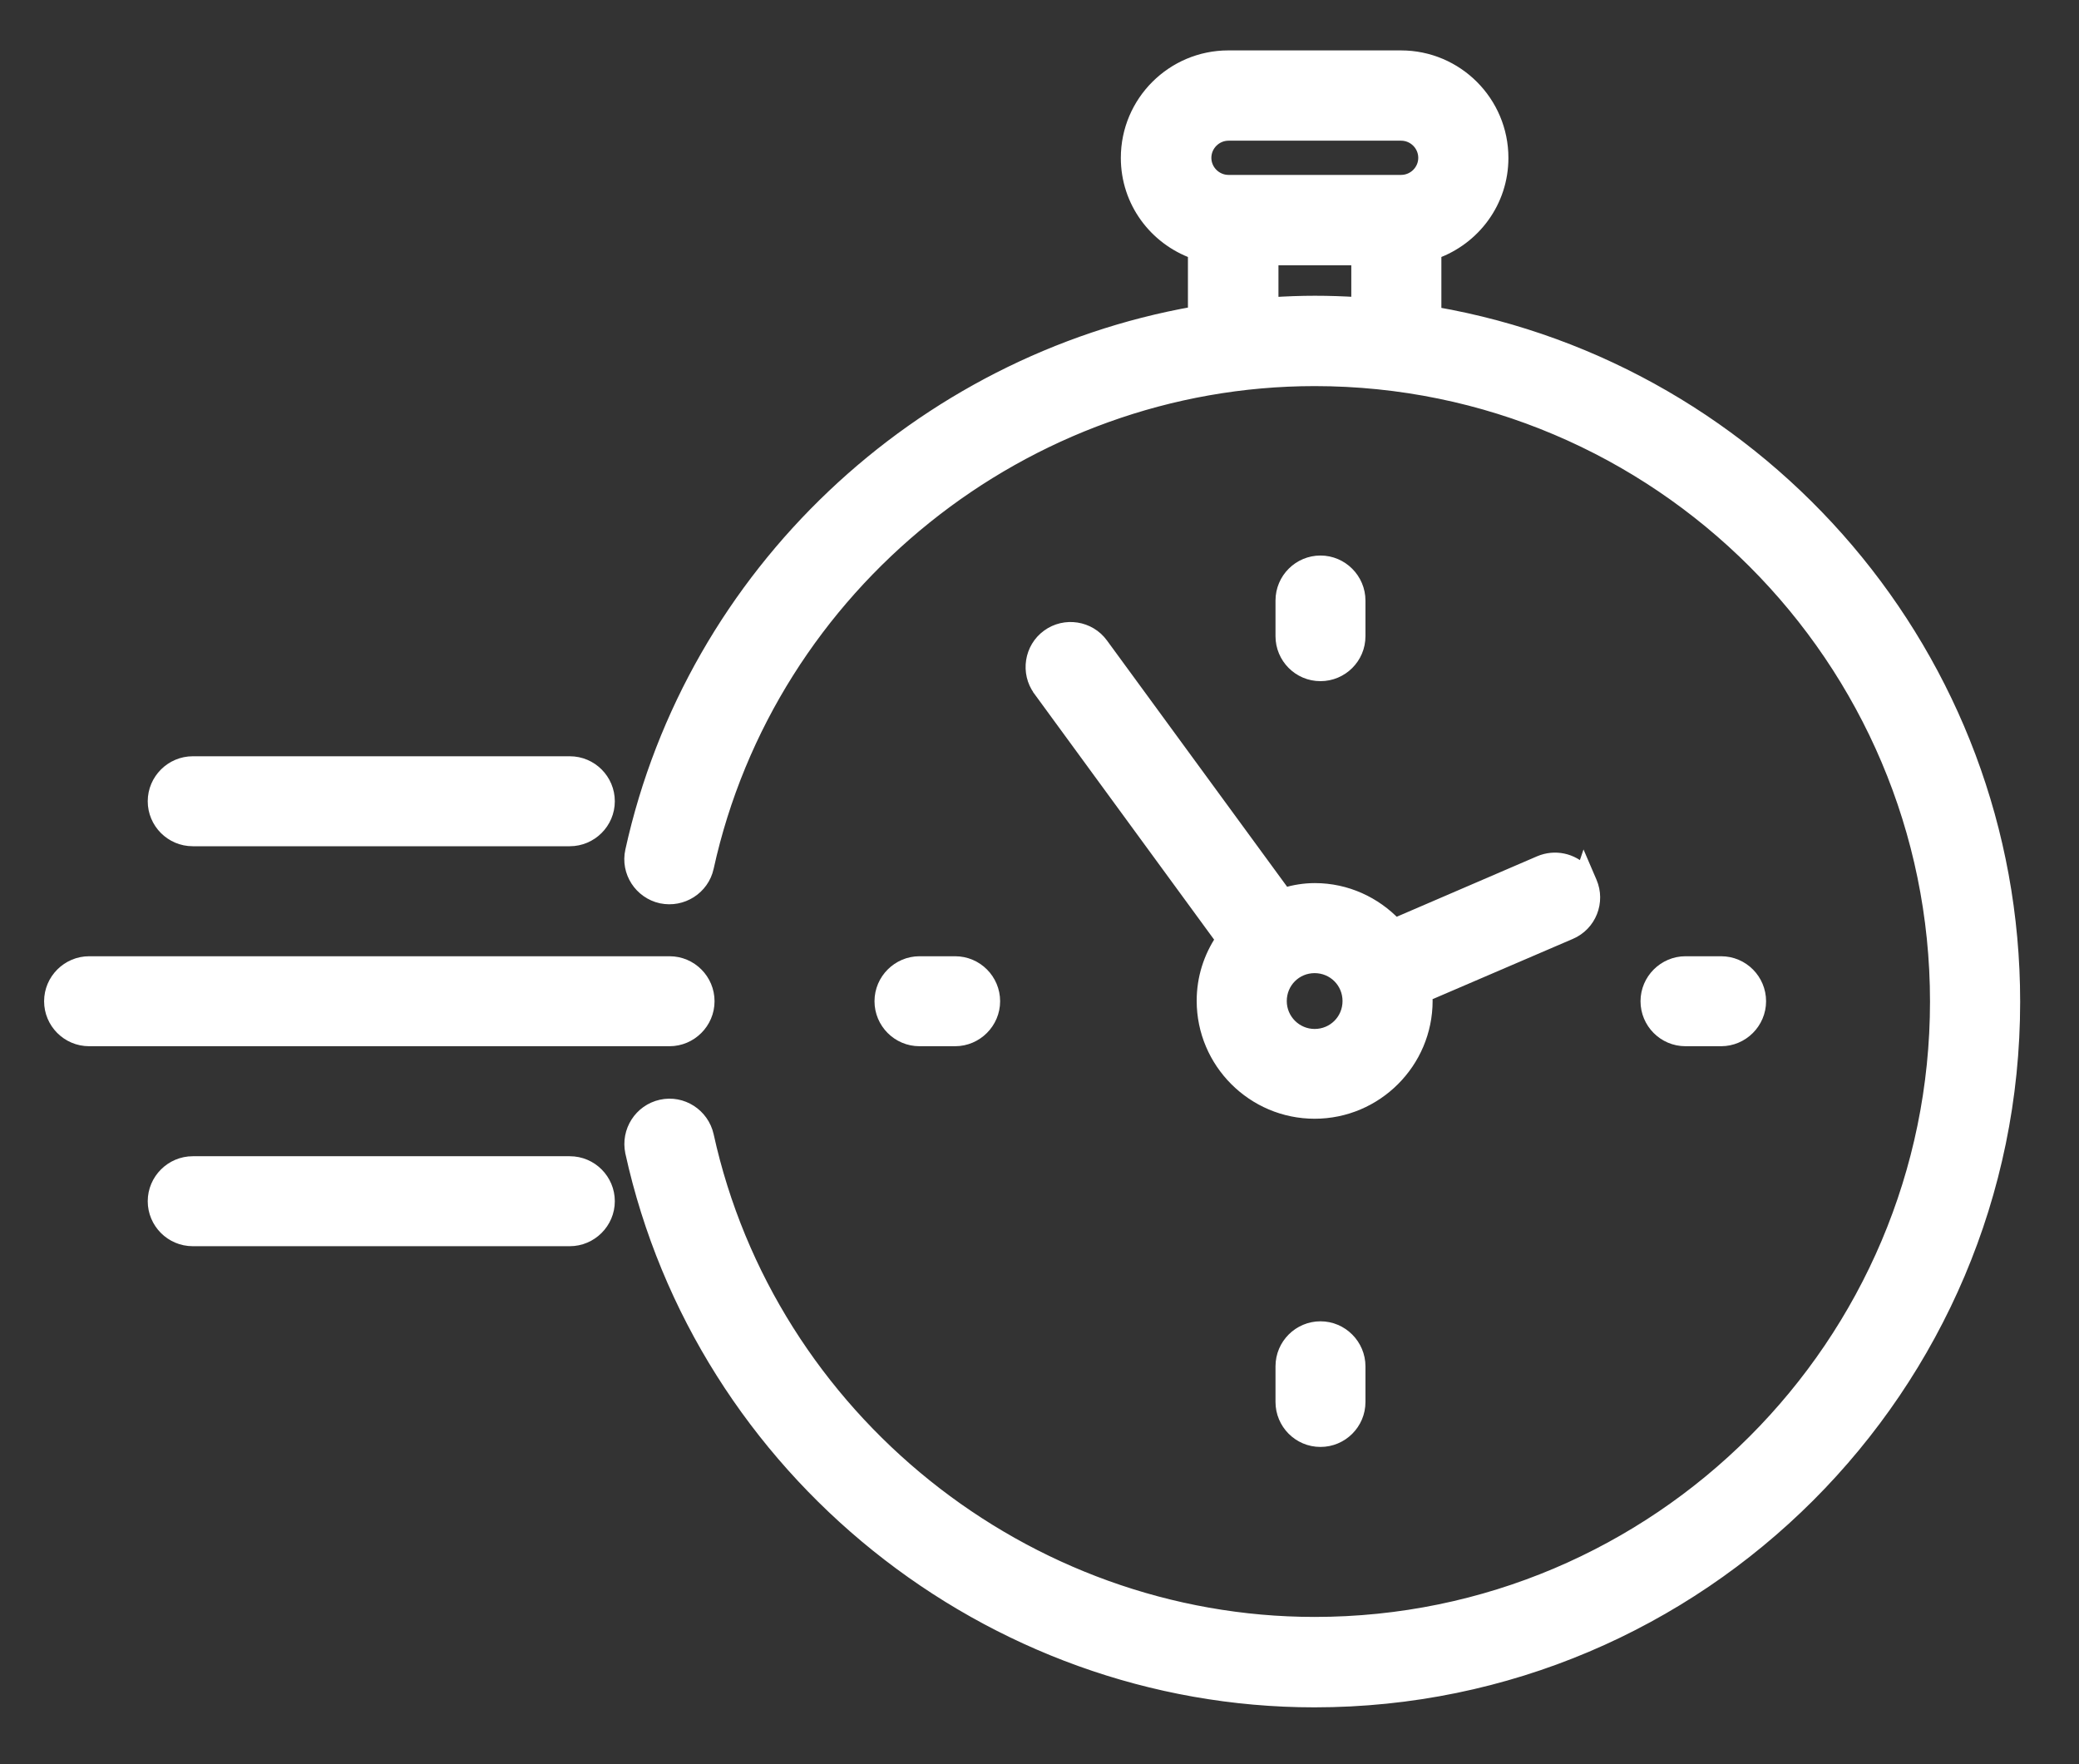 <svg width="33" height="28" viewBox="0 0 33 28" fill="none" xmlns="http://www.w3.org/2000/svg">
<rect x="0" y="0" width="33" height="28" fill="#333333" stroke="none"/>
<path d="M14.595 16.505H15.161C15.497 16.505 15.775 16.229 15.775 15.891C15.775 15.555 15.502 15.277 15.161 15.277H14.595C14.259 15.277 13.981 15.553 13.981 15.891C13.981 16.227 14.254 16.505 14.595 16.505Z" fill="white" stroke="white" stroke-width="0.2"/>
<path d="M26.754 16.505H27.319C27.656 16.505 27.933 16.229 27.933 15.891C27.933 15.555 27.661 15.277 27.319 15.277H26.754C26.418 15.277 26.14 15.553 26.14 15.891C26.14 16.227 26.412 16.505 26.754 16.505Z" fill="white" stroke="white" stroke-width="0.2"/>
<path d="M20.346 22.251C20.346 22.587 20.618 22.865 20.96 22.865C21.296 22.865 21.574 22.593 21.574 22.251V21.686C21.574 21.349 21.298 21.071 20.96 21.071C20.624 21.071 20.346 21.344 20.346 21.686V22.251Z" fill="white" stroke="white" stroke-width="0.2"/>
<path d="M20.346 10.097C20.346 10.433 20.618 10.711 20.96 10.711C21.296 10.711 21.574 10.439 21.574 10.097V9.532C21.574 9.195 21.298 8.917 20.96 8.917C20.624 8.917 20.346 9.19 20.346 9.532V10.097Z" fill="white" stroke="white" stroke-width="0.2"/>
<path d="M25.126 13.82C24.953 13.641 24.682 13.579 24.439 13.682L24.439 13.682L22.147 14.669C21.826 14.332 21.374 14.116 20.87 14.116C20.702 14.116 20.543 14.144 20.39 14.188L17.49 10.224C17.49 10.224 17.49 10.224 17.49 10.224C17.291 9.95 16.903 9.891 16.631 10.09C16.357 10.289 16.298 10.677 16.497 10.949L16.497 10.95L19.393 14.91C19.205 15.189 19.095 15.523 19.095 15.884C19.095 16.86 19.891 17.656 20.867 17.656C21.844 17.656 22.64 16.86 22.64 15.884C22.64 15.851 22.636 15.82 22.633 15.795L24.926 14.81C24.926 14.81 24.926 14.81 24.926 14.81C25.241 14.676 25.383 14.311 25.249 14.001L25.146 13.761L25.126 13.82ZM20.867 16.431C20.57 16.431 20.325 16.189 20.325 15.888C20.325 15.586 20.566 15.345 20.867 15.345C21.169 15.345 21.41 15.586 21.41 15.888C21.41 16.19 21.169 16.431 20.867 16.431Z" fill="white" stroke="white" stroke-width="0.2"/>
<path d="M10.024 13.505C9.95 13.838 10.164 14.165 10.495 14.239L10.497 14.239C10.827 14.308 11.156 14.101 11.23 13.769L11.23 13.768C12.215 9.281 16.269 6.028 20.867 6.028C26.308 6.028 30.735 10.454 30.735 15.896C30.735 21.337 26.308 25.763 20.867 25.763C16.269 25.763 12.215 22.506 11.23 18.023L11.23 18.023C11.156 17.692 10.828 17.478 10.495 17.552C10.163 17.626 9.954 17.954 10.024 18.286L10.024 18.286L10.024 18.287C11.134 23.334 15.693 26.998 20.864 26.998C26.986 26.998 31.966 22.017 31.966 15.9C31.966 10.431 27.99 5.876 22.779 4.97V4.01C23.398 3.788 23.843 3.203 23.843 2.506C23.843 1.622 23.126 0.9 22.237 0.9H19.497C18.614 0.9 17.891 1.617 17.891 2.506C17.891 3.203 18.337 3.788 18.956 4.01V4.965C14.603 5.735 10.995 9.092 10.024 13.505ZM10.024 13.505C10.024 13.505 10.025 13.505 10.025 13.504L10.122 13.526L10.024 13.505C10.024 13.505 10.024 13.505 10.024 13.505ZM20.193 4.817V4.111H21.549V4.816C21.326 4.802 21.1 4.794 20.87 4.794C20.643 4.794 20.418 4.803 20.193 4.817ZM19.5 2.133H22.24C22.445 2.133 22.612 2.301 22.612 2.505C22.612 2.709 22.444 2.876 22.24 2.876H19.5C19.296 2.876 19.128 2.708 19.128 2.505C19.128 2.3 19.297 2.133 19.5 2.133Z" fill="white" stroke="white" stroke-width="0.2"/>
<path d="M1.415 16.505H10.628C10.964 16.505 11.242 16.229 11.242 15.891C11.242 15.555 10.969 15.277 10.628 15.277H1.415C1.078 15.277 0.8 15.553 0.8 15.891C0.8 16.227 1.073 16.505 1.415 16.505Z" fill="white" stroke="white" stroke-width="0.2"/>
<path d="M3.06 13.331H9.044C9.381 13.331 9.659 13.056 9.659 12.717C9.659 12.381 9.386 12.103 9.044 12.103H3.06C2.723 12.103 2.445 12.379 2.445 12.717C2.445 13.053 2.718 13.331 3.06 13.331Z" fill="white" stroke="white" stroke-width="0.2"/>
<path d="M3.06 19.679H9.044C9.381 19.679 9.659 19.403 9.659 19.065C9.659 18.729 9.386 18.451 9.044 18.451H3.06C2.723 18.451 2.445 18.727 2.445 19.065C2.445 19.401 2.718 19.679 3.06 19.679Z" fill="white" stroke="white" stroke-width="0.2"/>
</svg>
